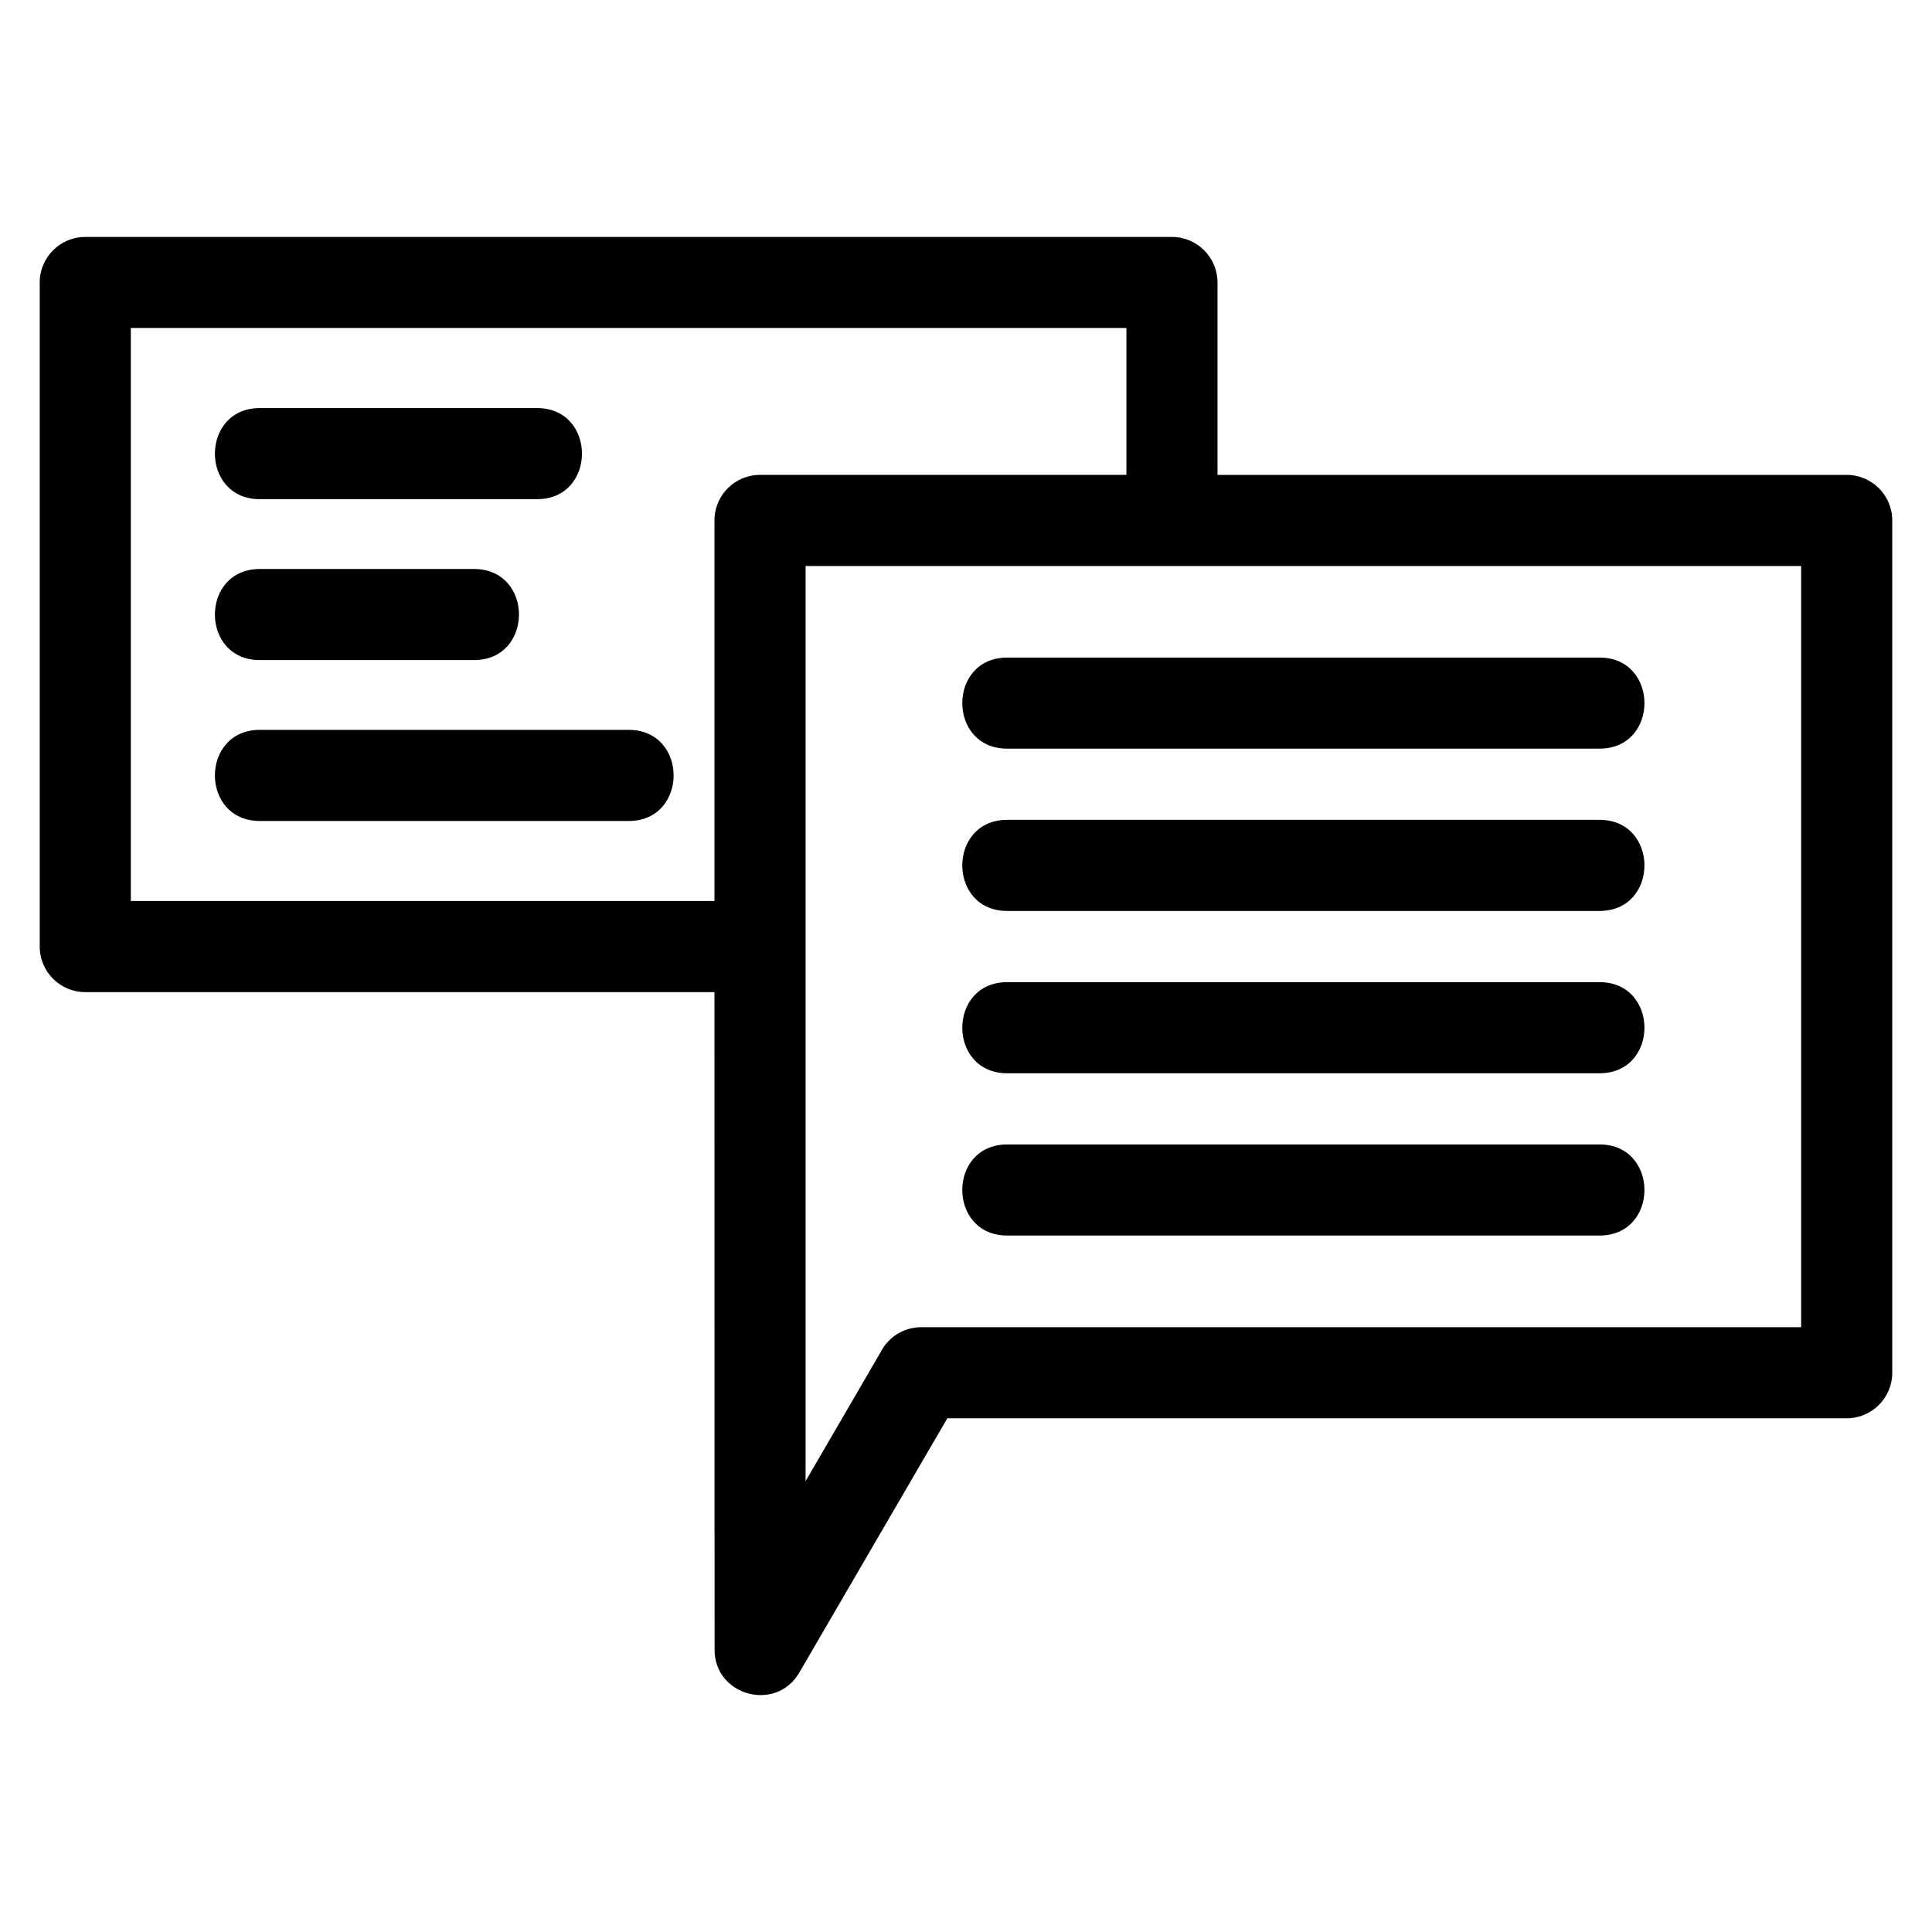 <?xml version="1.0" encoding="UTF-8"?>
<!-- Uploaded to: ICON Repo, www.svgrepo.com, Generator: ICON Repo Mixer Tools -->
<svg fill="#000000" width="800px" height="800px" version="1.1" viewBox="144 144 512 512" xmlns="http://www.w3.org/2000/svg">
 <path d="m442.51 230.92h-263.84v151.85h154.67v-100.86c0-6.664 5.41-12.066 12.074-12.066h97.094zm-31.574 111.48c-15.895 0-15.895-24.141 0-24.141h156.94c15.895 0 15.895 24.141 0 24.141zm0 129.03c-15.895 0-15.895-24.141 0-24.141h156.94c15.895 0 15.895 24.141 0 24.141zm0-43.004c-15.895 0-15.895-24.148 0-24.148h156.94c15.895 0 15.895 24.148 0 24.148zm0-43.012c-15.895 0-15.895-24.148 0-24.148h156.94c15.895 0 15.895 24.148 0 24.148zm-198.07-109.13c-15.887 0-15.887-24.141 0-24.141h73.441c15.895 0 15.895 24.141 0 24.141zm0 85.285c-15.887 0-15.887-24.148 0-24.148h97.727c15.895 0 15.895 24.148 0 24.148zm0-42.641c-15.887 0-15.887-24.141 0-24.141h56.746c15.895 0 15.895 24.141 0 24.141zm-58.34-100.07c0-6.664 5.41-12.066 12.074-12.066h287.98c6.664 0 12.074 5.402 12.074 12.066v50.992h166.74c6.664 0 12.074 5.402 12.074 12.066v225.87c0 6.664-5.41 12.074-12.074 12.074h-238.34l-39.219 67.371c-6.176 10.633-22.453 6.172-22.465-6.039l-0.031-174.27h-166.74c-6.664 0-12.074-5.41-12.074-12.074zm466.8 75.133h-263.84v242.53l19.816-34.055c1.969-3.992 6.086-6.746 10.844-6.746h233.18v-201.72z"/>
</svg>